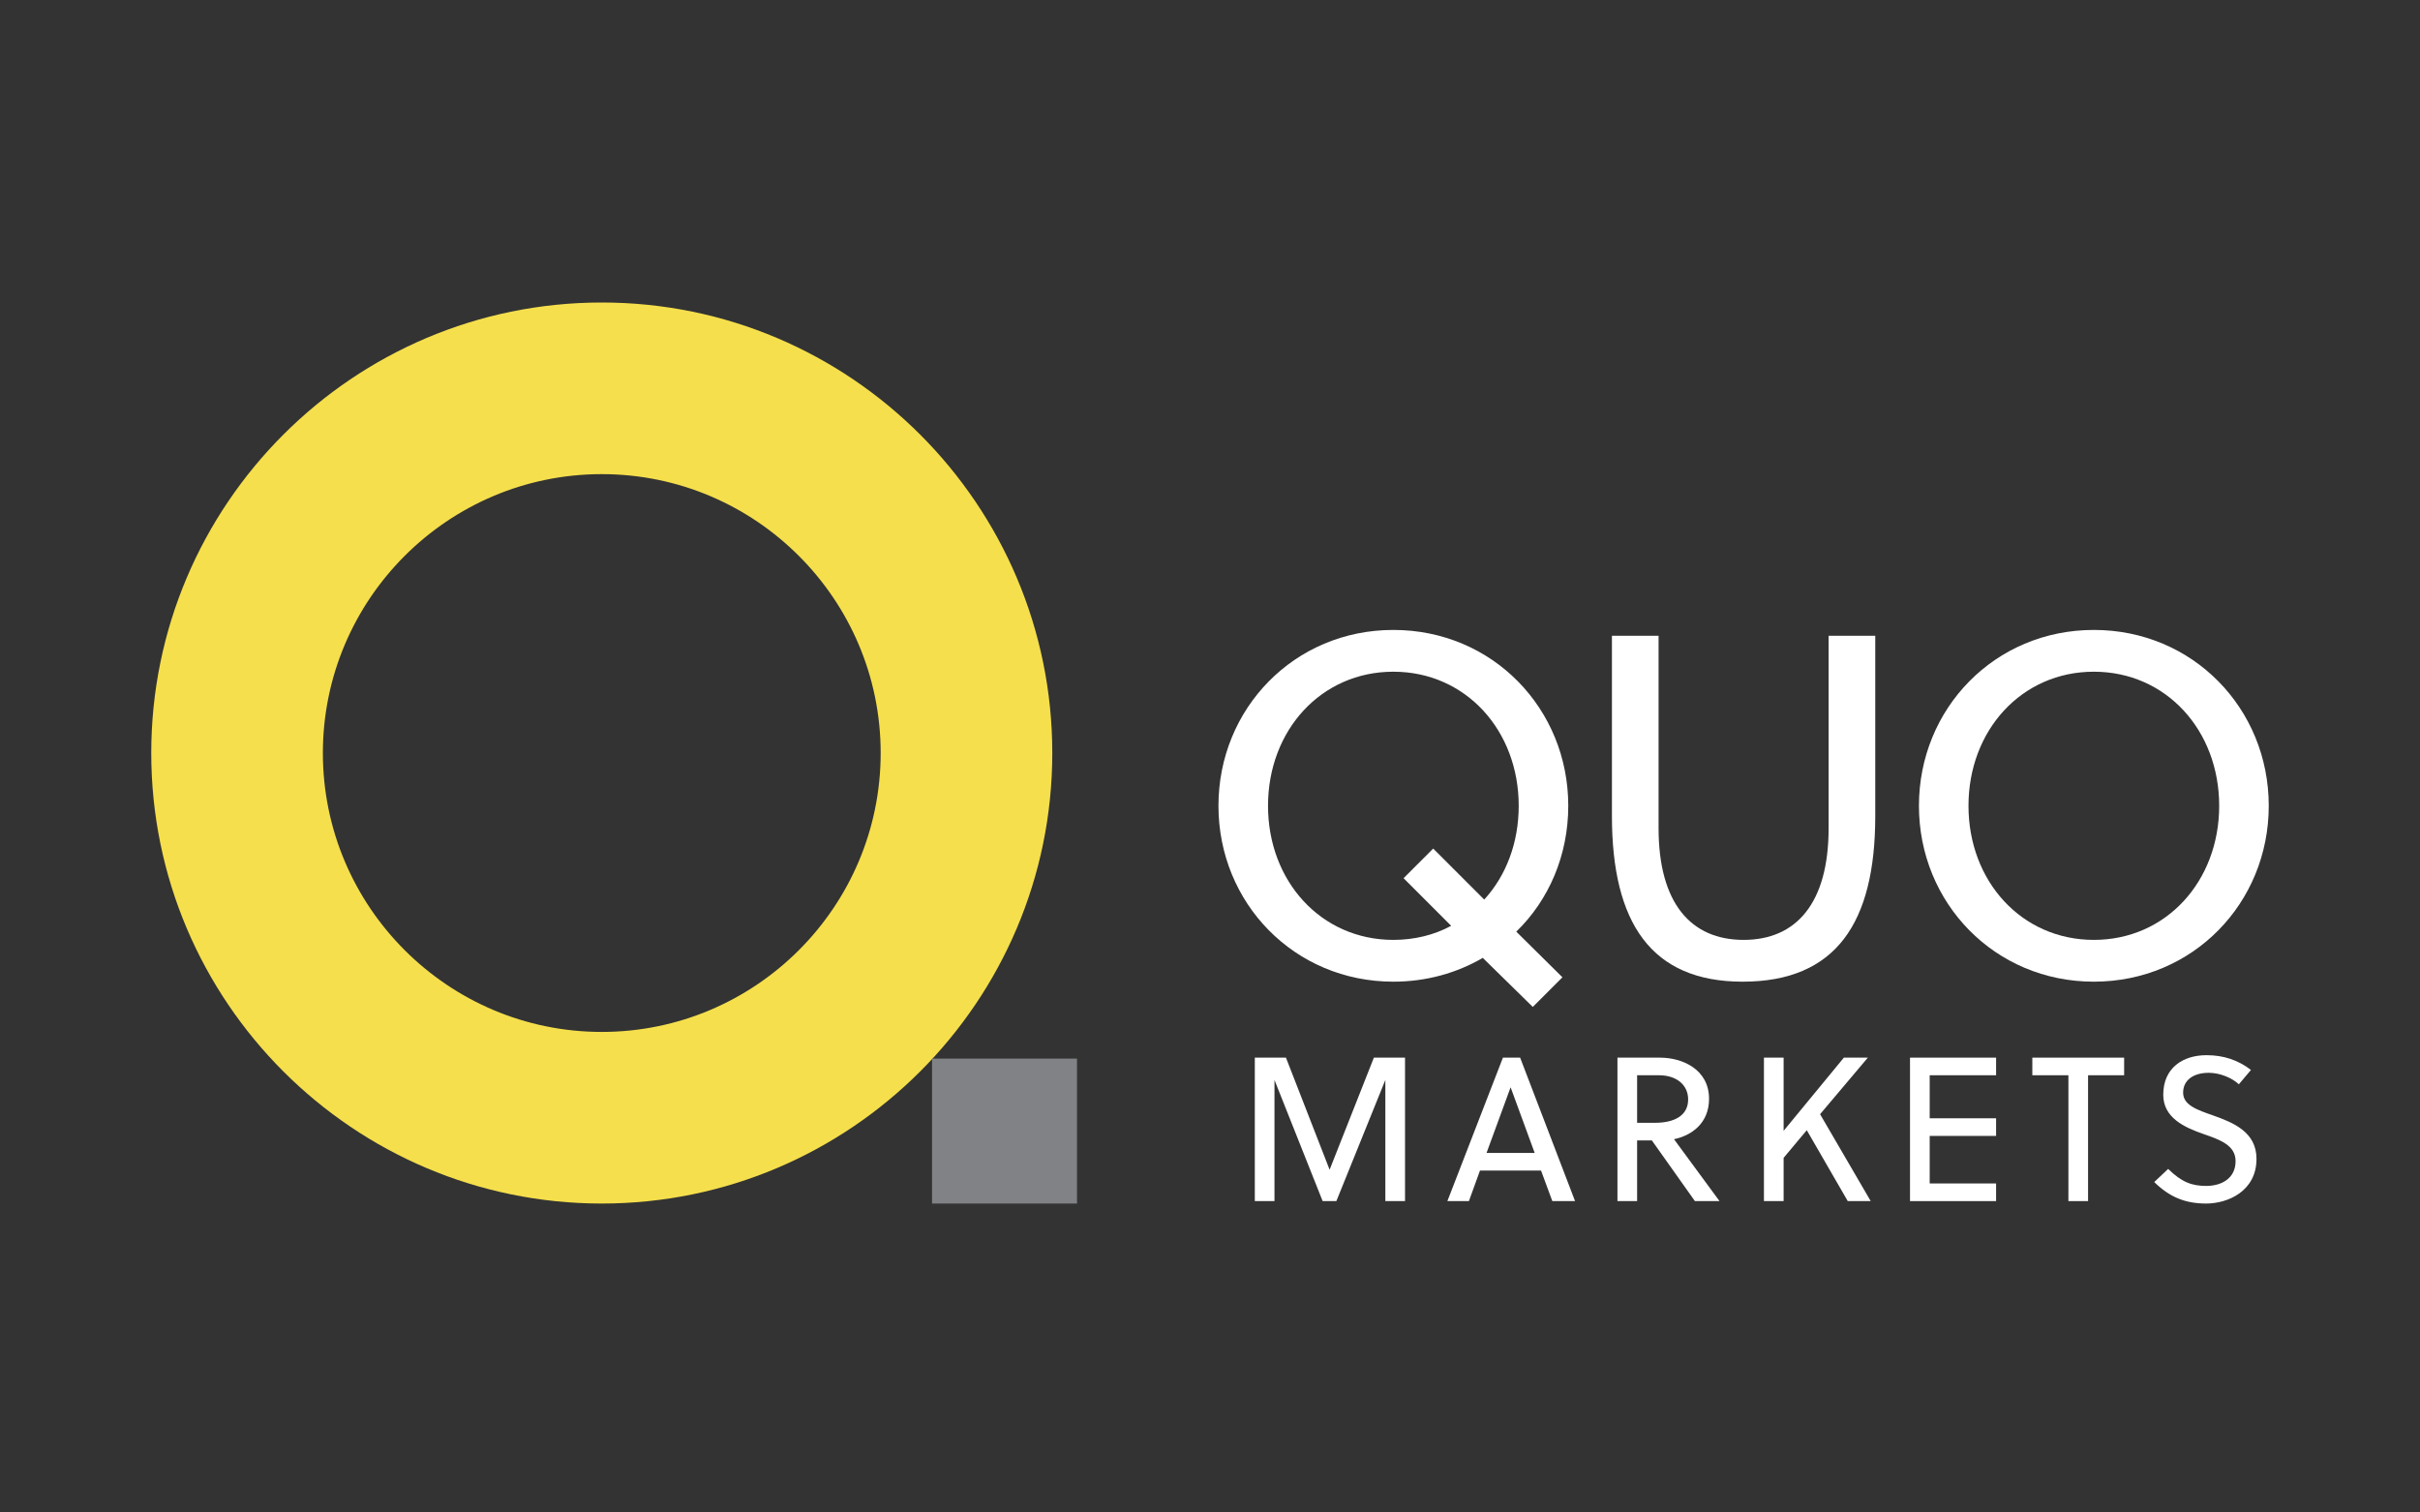 <svg width="160" height="100" viewBox="0 0 160 100" fill="none" xmlns="http://www.w3.org/2000/svg">
<rect x="0" y="0" width="160" height="100" fill="#333333" stroke="none"/>
<path d="M100.25 61.597L103.302 64.616L101.342 66.575L98.034 63.331C96.331 64.327 94.308 64.905 92.123 64.905C85.57 64.905 80.559 59.702 80.559 53.277C80.559 46.852 85.57 41.649 92.123 41.649C98.676 41.649 103.687 46.852 103.687 53.277C103.687 56.553 102.402 59.509 100.25 61.597ZM92.123 44.411C87.337 44.411 83.836 48.298 83.836 53.277C83.836 58.256 87.337 62.142 92.123 62.142C93.504 62.142 94.821 61.822 95.945 61.211L92.798 58.063L94.757 56.104L98.13 59.476C99.576 57.903 100.411 55.718 100.411 53.277C100.411 48.298 96.909 44.411 92.123 44.411Z" fill="white"/>
<path d="M123.984 53.952C123.984 61.018 121.382 64.905 115.215 64.905C109.176 64.905 106.574 61.018 106.574 53.952V42.034H109.658V54.754C109.658 59.734 111.81 62.142 115.279 62.142C118.748 62.142 120.9 59.734 120.9 54.754V42.034H123.984V53.952V53.952Z" fill="white"/>
<path d="M138.436 64.905C131.883 64.905 126.872 59.702 126.872 53.277C126.872 46.852 131.883 41.649 138.436 41.649C144.989 41.649 150 46.852 150 53.277C150 59.702 144.989 64.905 138.436 64.905ZM138.436 44.411C133.65 44.411 130.148 48.298 130.148 53.277C130.148 58.256 133.65 62.142 138.436 62.142C143.222 62.142 146.723 58.256 146.723 53.277C146.723 48.298 143.222 44.411 138.436 44.411Z" fill="white"/>
<path d="M88.355 79.412H87.447L84.263 71.404V79.412H82.963V69.928H85.022L87.908 77.338L90.835 69.928H92.894V79.412H91.593V71.404L88.355 79.412Z" fill="white"/>
<path d="M102.633 79.412L101.887 77.393H97.85L97.118 79.412H95.695L99.367 69.928H100.505L104.136 79.412H102.633ZM98.283 76.228H101.467L99.882 71.906H99.868L98.283 76.228Z" fill="white"/>
<path d="M112.06 79.412L109.215 75.401H108.239V79.412H106.939V69.928H109.757C111.207 69.928 112.995 70.686 112.995 72.651C112.995 74.263 111.843 75.076 110.678 75.32L113.686 79.412H112.06ZM109.689 71.092H108.239V74.236H109.418C110.678 74.236 111.613 73.775 111.613 72.691C111.613 71.73 110.841 71.092 109.689 71.092Z" fill="white"/>
<path d="M120.336 73.667L123.683 79.412H122.165L119.456 74.724L117.925 76.553V79.412H116.624V69.928H117.925V74.765L121.908 69.928H123.493L120.336 73.667Z" fill="white"/>
<path d="M126.282 79.412V69.928H131.973V71.092H127.583V73.937H131.973V75.103H127.583V78.246H131.973V79.412H126.282Z" fill="white"/>
<path d="M138.054 71.092V79.412H136.754V71.092H134.369V69.928H140.439V71.092H138.054Z" fill="white"/>
<path d="M146.033 70.93C145.03 70.93 144.339 71.404 144.339 72.244C144.339 73.07 145.274 73.382 146.317 73.748C147.659 74.222 149.19 74.845 149.19 76.62C149.19 78.748 147.306 79.574 145.856 79.574C144.475 79.574 143.431 79.14 142.429 78.152L143.35 77.284C144.244 78.165 144.922 78.409 145.87 78.409C146.846 78.409 147.807 77.935 147.807 76.769C147.807 75.726 146.791 75.36 145.694 74.981C144.407 74.534 143.025 73.897 143.025 72.38C143.025 70.591 144.339 69.765 145.884 69.765C147.022 69.765 147.971 70.09 148.824 70.74L148.024 71.689C147.577 71.268 146.778 70.93 146.033 70.93Z" fill="white"/>
<path d="M39.786 20C23.362 20 10 33.363 10 49.787C10 66.212 23.362 79.574 39.786 79.574C56.211 79.574 69.573 66.212 69.573 49.787C69.573 33.363 56.211 20 39.786 20ZM39.786 68.227C29.619 68.227 21.347 59.954 21.347 49.787C21.347 39.62 29.619 31.348 39.786 31.348C49.954 31.348 58.226 39.62 58.226 49.787C58.226 59.954 49.954 68.227 39.786 68.227Z" fill="#F5DF4C"/>
<path d="M71.207 69.99H61.623V79.574H71.207V69.99Z" fill="#808285"/>
</svg>
